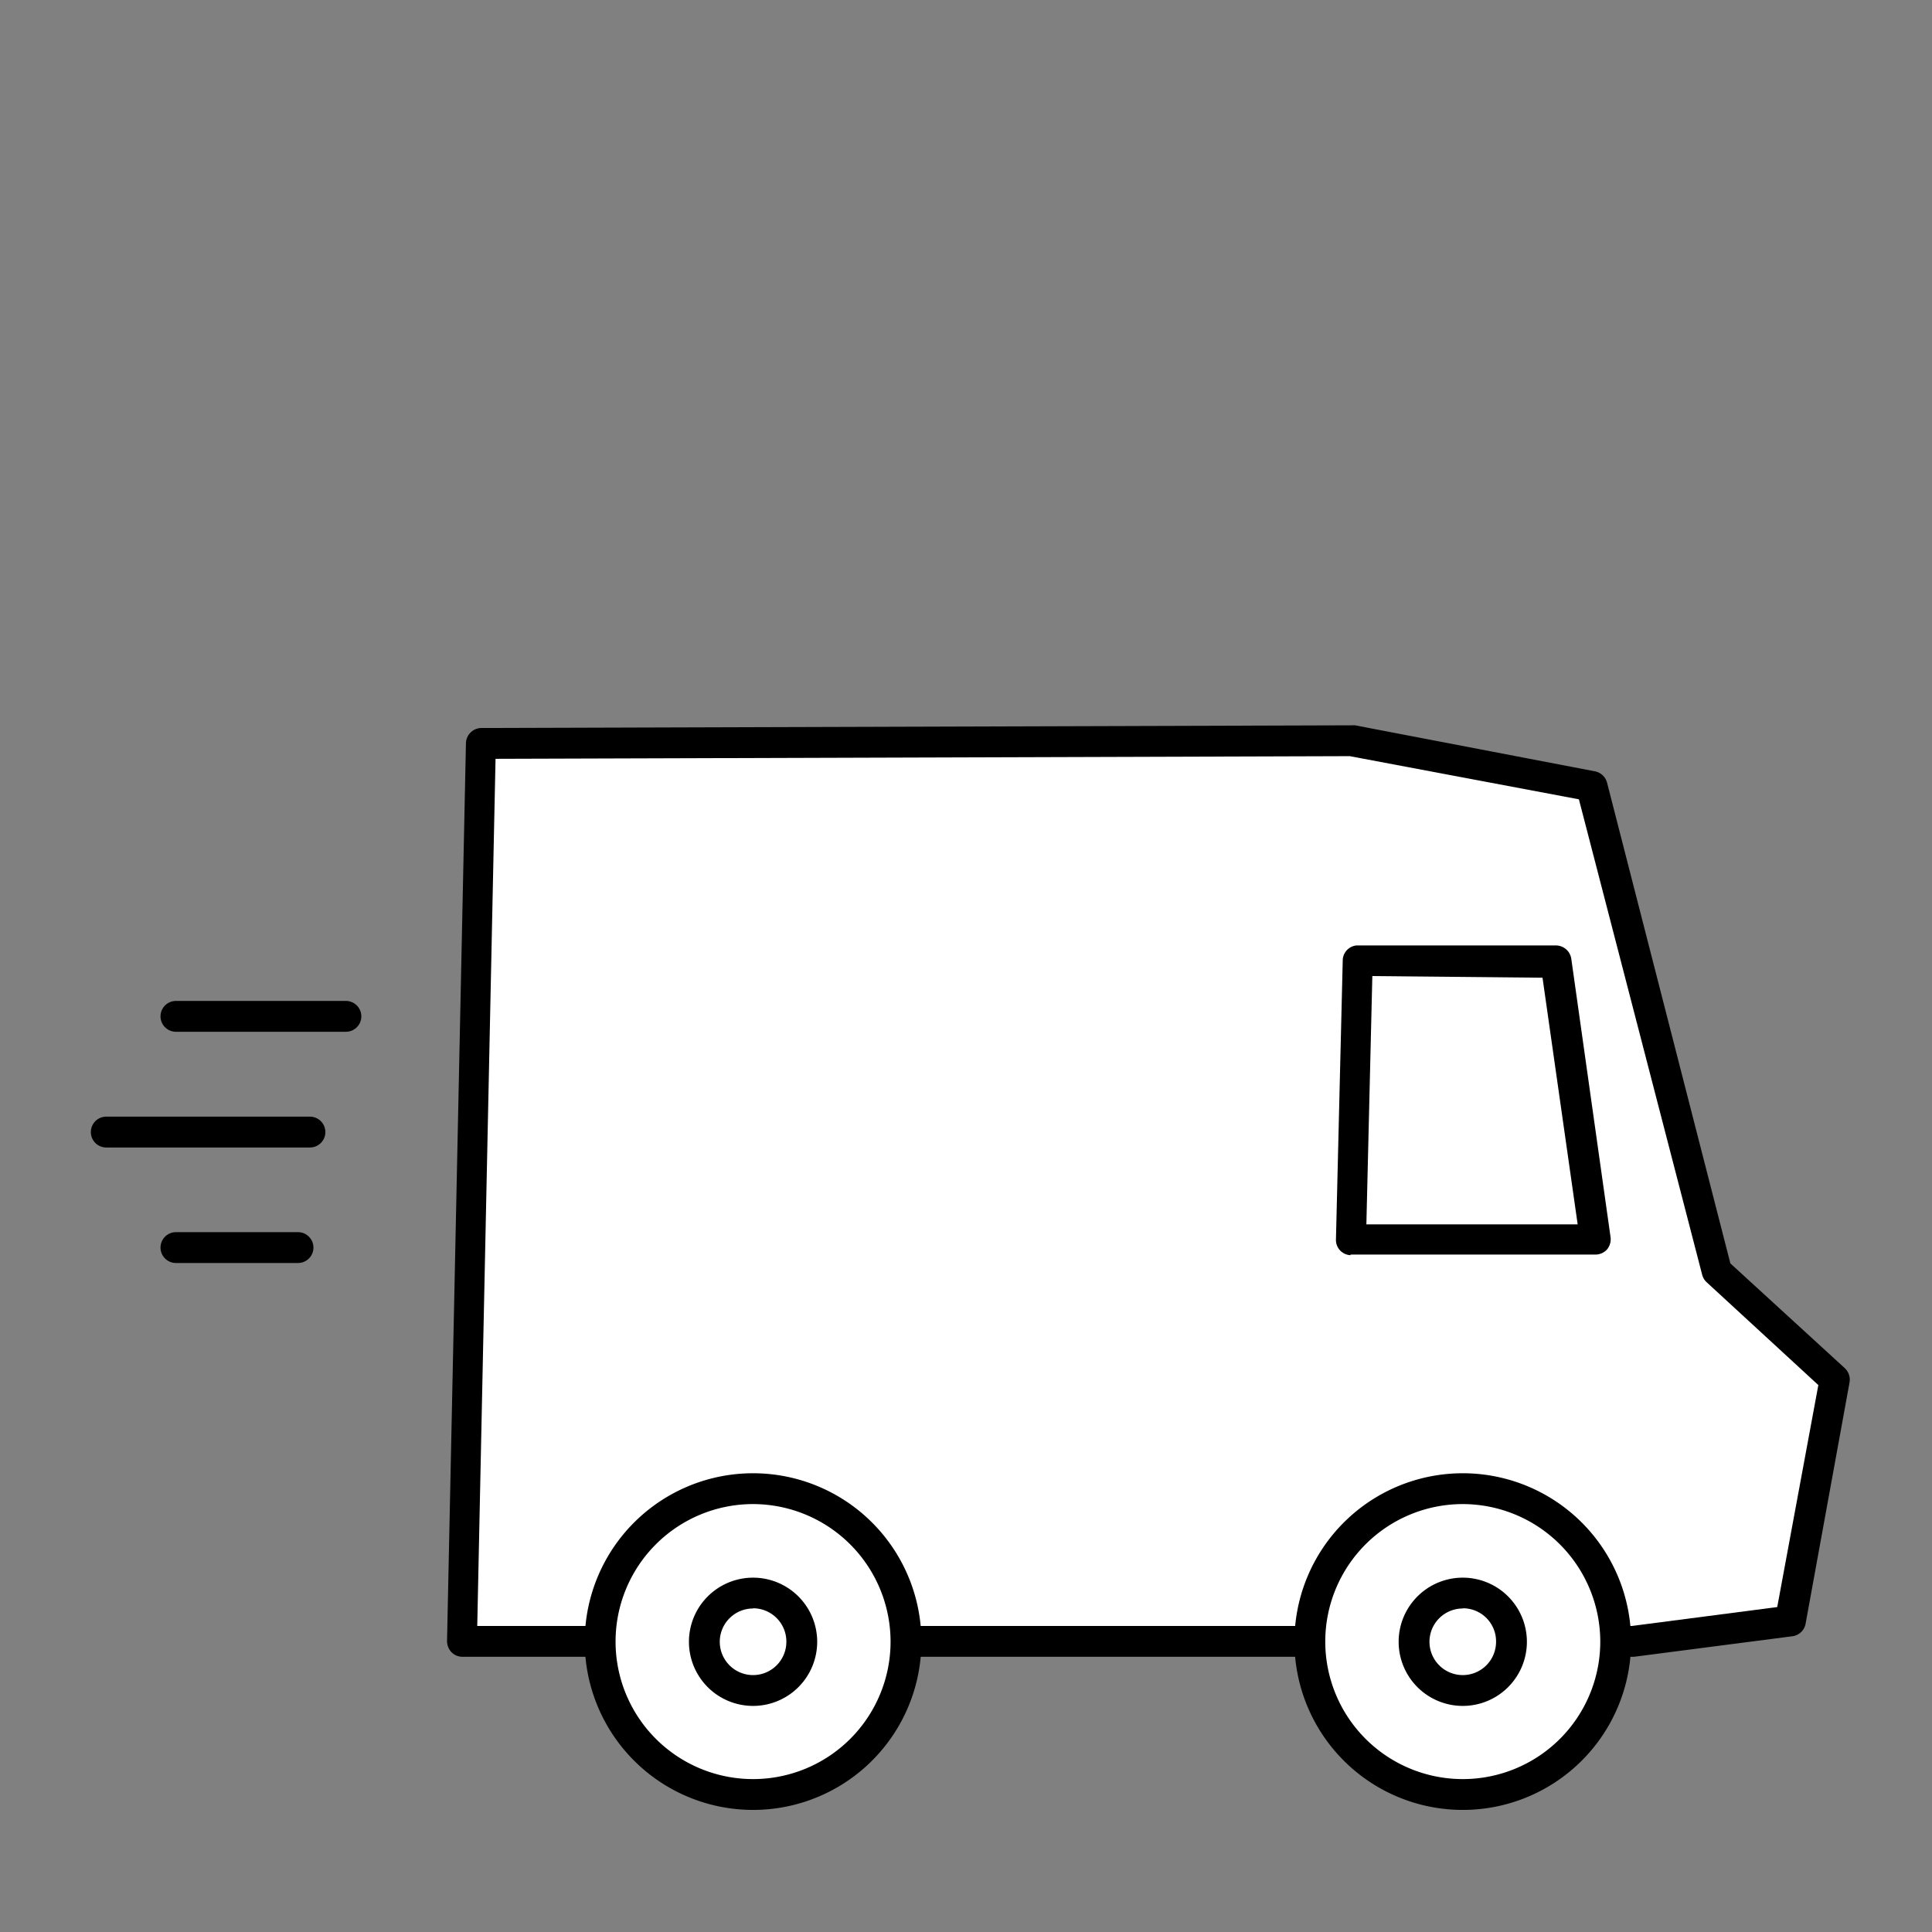 <?xml version="1.0" encoding="UTF-8"?> <svg xmlns="http://www.w3.org/2000/svg" xmlns:xlink="http://www.w3.org/1999/xlink" id="Layer_1" data-name="Layer 1" viewBox="0 0 94 94"><rect x="0" y="0" width="94" height="94" fill="#808080" stroke="none"/><defs><style>.cls-1{fill:none;}.cls-2{clip-path:url(#clip-path);}.cls-3{fill:#fff;}</style><clipPath id="clip-path"><rect class="cls-1" width="94" height="94"></rect></clipPath></defs><g class="cls-2"><g id="Group_598" data-name="Group 598"><g id="Path_1681" data-name="Path 1681"><path d="M16.83,50.2H8.56a.75.75,0,0,1,0-1.5h8.27a.75.75,0,0,1,0,1.5Z"></path></g><g id="Path_1682" data-name="Path 1682"><path d="M14.5,61.45H8.56a.75.75,0,0,1,0-1.5H14.5a.75.75,0,0,1,0,1.5Z"></path></g><g id="Path_1683" data-name="Path 1683"><path d="M15.08,55.83H5.17a.75.75,0,0,1,0-1.5h9.91a.75.75,0,0,1,0,1.5Z"></path></g></g><g id="Path_1754" data-name="Path 1754"><path class="cls-3" d="M87.11,78.87l2.12-11.75L83.5,61.88l-6.08-23.6L65.74,36l-42.37.13-.92,43.69h57Z"></path><path d="M79.5,80.61h-57a.75.75,0,0,1-.53-.22.79.79,0,0,1-.22-.54l.92-43.69a.76.76,0,0,1,.75-.74l42.37-.13h.14l11.68,2.24a.76.76,0,0,1,.58.55l6,23.39,5.56,5.09a.77.77,0,0,1,.24.69L87.85,79a.75.75,0,0,1-.64.61Zm-56.28-1.5H79.4l7.07-.92,2-10.8-5.43-5a.75.75,0,0,1-.22-.36l-6-23.14L65.67,36.79l-41.56.13Zm63.89-.24h0Z"></path></g><g id="Ellipse_611" data-name="Ellipse 611"><circle class="cls-3" cx="71.17" cy="79.87" r="7.44"></circle><path d="M71.17,88.06a8.19,8.19,0,1,1,8.19-8.19A8.19,8.19,0,0,1,71.17,88.06Zm0-14.88a6.69,6.69,0,1,0,6.69,6.69A6.7,6.7,0,0,0,71.17,73.18Z"></path></g><g id="Ellipse_611-2" data-name="Ellipse 611"><circle class="cls-3" cx="36.64" cy="79.87" r="7.44"></circle><path d="M36.64,88.06a8.19,8.19,0,1,1,8.19-8.19A8.19,8.19,0,0,1,36.64,88.06Zm0-14.88a6.69,6.69,0,1,0,6.69,6.69A6.7,6.7,0,0,0,36.64,73.18Z"></path></g><g id="Ellipse_611-3" data-name="Ellipse 611"><circle class="cls-3" cx="71.17" cy="79.87" r="2.37"></circle><path d="M71.17,83a3.12,3.12,0,1,1,3.12-3.12A3.12,3.12,0,0,1,71.17,83Zm0-4.74a1.62,1.62,0,1,0,1.62,1.62A1.61,1.61,0,0,0,71.17,78.25Z"></path></g><g id="Ellipse_611-4" data-name="Ellipse 611"><circle class="cls-3" cx="36.64" cy="79.87" r="2.37"></circle><path d="M36.64,83a3.12,3.12,0,1,1,3.12-3.12A3.12,3.12,0,0,1,36.64,83Zm0-4.74a1.62,1.62,0,1,0,1.62,1.62A1.62,1.62,0,0,0,36.64,78.25Z"></path></g><g id="Path_1755" data-name="Path 1755"><path class="cls-3" d="M77.62,60.28,75.7,46.74H66l-.33,13.58Z"></path><path d="M65.71,61.07A.74.74,0,0,1,65,60.3l.33-13.58A.74.74,0,0,1,66,46H75.7a.76.76,0,0,1,.75.65l1.91,13.54a.78.78,0,0,1-.17.6.76.76,0,0,1-.57.25l-11.91,0Zm1.06-13.58-.29,12.08,10.28,0-1.71-12Z"></path></g></g></svg> 